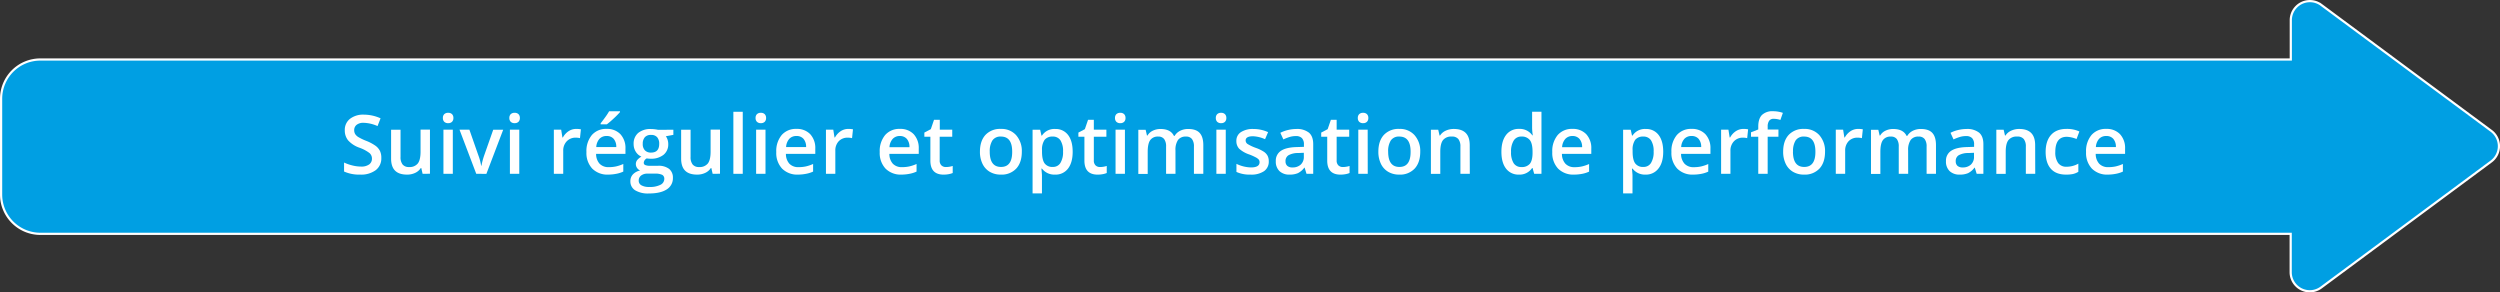 <svg xmlns="http://www.w3.org/2000/svg" id="Calque_1" data-name="Calque 1" viewBox="0 0 1132.85 132.45"><rect x="0" y="0" width="1132.85" height="132.45" fill="#333333" stroke="none"/><defs><style>.cls-1{fill:#009fe3;stroke:#fff;stroke-miterlimit:10;}.cls-2{fill:#fff;}</style></defs><title>Flèche</title><path class="cls-1" d="M1231.35,416.31l-77-57.06a8.65,8.65,0,0,0-13.8,7V384H120.79A17.79,17.79,0,0,0,103,401.79v43.42A17.79,17.79,0,0,0,120.79,463H1140.5v17.33a8.65,8.65,0,0,0,13.8,7l77-57.06A8.65,8.65,0,0,0,1231.35,416.31Z" transform="translate(-102.5 -357.04)"></path><path class="cls-2" d="M275.29,428.63a6.65,6.65,0,0,1-2.55,5.53,11.09,11.09,0,0,1-7,2,16.76,16.76,0,0,1-7.33-1.39v-4.08a19.92,19.92,0,0,0,3.84,1.34,16.28,16.28,0,0,0,3.79.49,6,6,0,0,0,3.79-1,3.18,3.18,0,0,0,1.22-2.62,3.29,3.29,0,0,0-1.12-2.51,16.9,16.9,0,0,0-4.62-2.44,12.22,12.22,0,0,1-5.09-3.34,7.07,7.07,0,0,1-1.48-4.52,6.32,6.32,0,0,1,2.35-5.2,9.74,9.74,0,0,1,6.31-1.9,18.52,18.52,0,0,1,7.55,1.66l-1.37,3.52a16.52,16.52,0,0,0-6.29-1.48,4.82,4.82,0,0,0-3.18.91A3,3,0,0,0,263,416a3.4,3.4,0,0,0,.43,1.76,4.44,4.44,0,0,0,1.43,1.38,24.13,24.13,0,0,0,3.58,1.72,19.62,19.62,0,0,1,4.26,2.26,6.66,6.66,0,0,1,2,2.37A7.12,7.12,0,0,1,275.29,428.63Z" transform="translate(-102.5 -357.04)"></path><path class="cls-2" d="M294,435.8l-.6-2.62h-.22a6,6,0,0,1-2.52,2.19,8.42,8.42,0,0,1-3.73.79q-3.63,0-5.42-1.81t-1.79-5.47V415.82h4.28v12.32a5.34,5.34,0,0,0,.94,3.44,3.58,3.58,0,0,0,2.94,1.15,4.69,4.69,0,0,0,3.93-1.6q1.26-1.6,1.26-5.36v-10h4.26v20Z" transform="translate(-102.5 -357.04)"></path><path class="cls-2" d="M303.19,410.52a2.35,2.35,0,0,1,.62-1.75,2.43,2.43,0,0,1,1.78-.61,2.38,2.38,0,0,1,1.74.61,2.35,2.35,0,0,1,.62,1.75,2.31,2.31,0,0,1-.62,1.71,2.36,2.36,0,0,1-1.74.62,2.41,2.41,0,0,1-1.78-.62A2.31,2.31,0,0,1,303.19,410.52Zm4.5,25.27h-4.25v-20h4.25Z" transform="translate(-102.5 -357.04)"></path><path class="cls-2" d="M318.31,435.8l-7.59-20h4.48l4.06,11.62a23,23,0,0,1,1.26,4.73h.14a31.75,31.75,0,0,1,1.26-4.73L326,415.82h4.52l-7.62,20Z" transform="translate(-102.5 -357.04)"></path><path class="cls-2" d="M333.31,410.52a2.35,2.35,0,0,1,.62-1.75,2.43,2.43,0,0,1,1.78-.61,2.38,2.38,0,0,1,1.74.61,2.35,2.35,0,0,1,.62,1.75,2.31,2.31,0,0,1-.62,1.71,2.36,2.36,0,0,1-1.74.62,2.41,2.41,0,0,1-1.78-.62A2.31,2.31,0,0,1,333.31,410.52Zm4.5,25.27h-4.25v-20h4.25Z" transform="translate(-102.5 -357.04)"></path><path class="cls-2" d="M363.62,415.46a10.32,10.32,0,0,1,2.11.18l-.42,4a8,8,0,0,0-1.88-.22,5.44,5.44,0,0,0-4.13,1.66,6,6,0,0,0-1.58,4.32V435.8h-4.25v-20h3.32l.56,3.52h.22a7.92,7.92,0,0,1,2.59-2.84A6.17,6.17,0,0,1,363.62,415.46Z" transform="translate(-102.5 -357.04)"></path><path class="cls-2" d="M378.16,436.16a9.66,9.66,0,0,1-7.29-2.72,10.32,10.32,0,0,1-2.63-7.49,11.33,11.33,0,0,1,2.44-7.7,8.43,8.43,0,0,1,6.7-2.8,8.23,8.23,0,0,1,6.25,2.4,9.18,9.18,0,0,1,2.29,6.61v2.29H372.62a6.57,6.57,0,0,0,1.57,4.47,5.48,5.48,0,0,0,4.17,1.56,15.41,15.41,0,0,0,3.3-.33,17.36,17.36,0,0,0,3.28-1.11v3.45a13,13,0,0,1-3.14,1A19.25,19.25,0,0,1,378.16,436.16Zm-.78-17.49a4.27,4.27,0,0,0-3.24,1.28,6.11,6.11,0,0,0-1.45,3.74h9.07a5.54,5.54,0,0,0-1.19-3.75A4.08,4.08,0,0,0,377.39,418.67Zm-2.71-5.29v-.45q1-1.27,2.12-2.82t1.73-2.66h4.93v.38a36.9,36.9,0,0,1-2.81,2.85,39.67,39.67,0,0,1-3.15,2.7Z" transform="translate(-102.5 -357.04)"></path><path class="cls-2" d="M407.63,415.82v2.33l-3.41.63a5.54,5.54,0,0,1,.78,1.55,6.14,6.14,0,0,1,.31,2,6,6,0,0,1-2.13,4.86,8.92,8.92,0,0,1-5.87,1.77,9.49,9.49,0,0,1-1.73-.14,2.39,2.39,0,0,0-1.37,2,1.1,1.1,0,0,0,.64,1,5.55,5.55,0,0,0,2.36.34h3.49a7.75,7.75,0,0,1,5,1.41,5,5,0,0,1,1.72,4.06,5.91,5.91,0,0,1-2.8,5.24q-2.8,1.84-8.09,1.84a11.17,11.17,0,0,1-6.23-1.45,4.67,4.67,0,0,1-2.15-4.12,4.38,4.38,0,0,1,1.17-3.1,6.24,6.24,0,0,1,3.26-1.74,3.19,3.19,0,0,1-1.4-1.16,3,3,0,0,1-.55-1.69,2.91,2.91,0,0,1,.63-1.9,7.3,7.3,0,0,1,1.88-1.54,5.56,5.56,0,0,1-2.52-2.18,6.41,6.41,0,0,1-1-3.53,6.33,6.33,0,0,1,2.05-5,8.62,8.62,0,0,1,5.84-1.79,14.27,14.27,0,0,1,1.78.12,11.24,11.24,0,0,1,1.4.24Zm-15.7,23.09a2.34,2.34,0,0,0,1.24,2.11,6.81,6.81,0,0,0,3.48.74,10.51,10.51,0,0,0,5.17-1,3,3,0,0,0,1.7-2.64,2,2,0,0,0-.93-1.85,7.47,7.47,0,0,0-3.46-.55h-3.22a4.52,4.52,0,0,0-2.9.86A2.81,2.81,0,0,0,391.93,438.9Zm1.82-16.62a4,4,0,0,0,1,2.89,3.65,3.65,0,0,0,2.77,1q3.69,0,3.69-3.94a4.46,4.46,0,0,0-.91-3,3.46,3.46,0,0,0-2.77-1.06,3.58,3.58,0,0,0-2.79,1A4.41,4.41,0,0,0,393.76,422.28Z" transform="translate(-102.5 -357.04)"></path><path class="cls-2" d="M425.43,435.8l-.6-2.62h-.22a6,6,0,0,1-2.52,2.19,8.42,8.42,0,0,1-3.73.79q-3.63,0-5.42-1.81t-1.79-5.47V415.82h4.28v12.32a5.34,5.34,0,0,0,.94,3.44,3.58,3.58,0,0,0,2.94,1.15,4.69,4.69,0,0,0,3.93-1.6q1.26-1.6,1.26-5.36v-10h4.26v20Z" transform="translate(-102.5 -357.04)"></path><path class="cls-2" d="M439.07,435.8h-4.25V407.69h4.25Z" transform="translate(-102.5 -357.04)"></path><path class="cls-2" d="M444.88,410.52a2.35,2.35,0,0,1,.62-1.75,2.43,2.43,0,0,1,1.78-.61,2.38,2.38,0,0,1,1.74.61,2.35,2.35,0,0,1,.62,1.75,2.31,2.31,0,0,1-.62,1.71,2.36,2.36,0,0,1-1.74.62,2.41,2.41,0,0,1-1.78-.62A2.31,2.31,0,0,1,444.88,410.52Zm4.5,25.27h-4.25v-20h4.25Z" transform="translate(-102.5 -357.04)"></path><path class="cls-2" d="M464.18,436.16a9.66,9.66,0,0,1-7.29-2.72,10.32,10.32,0,0,1-2.63-7.49,11.33,11.33,0,0,1,2.44-7.7,8.43,8.43,0,0,1,6.7-2.8,8.23,8.23,0,0,1,6.25,2.4,9.18,9.18,0,0,1,2.29,6.61v2.29H458.63a6.57,6.57,0,0,0,1.57,4.47,5.48,5.48,0,0,0,4.17,1.56,15.41,15.41,0,0,0,3.3-.33,17.36,17.36,0,0,0,3.28-1.11v3.45a13,13,0,0,1-3.14,1A19.25,19.25,0,0,1,464.18,436.16Zm-.78-17.49a4.27,4.27,0,0,0-3.24,1.28,6.11,6.11,0,0,0-1.45,3.74h9.07a5.54,5.54,0,0,0-1.19-3.75A4.08,4.08,0,0,0,463.4,418.67Z" transform="translate(-102.5 -357.04)"></path><path class="cls-2" d="M486.91,415.46a10.32,10.32,0,0,1,2.11.18l-.42,4a8,8,0,0,0-1.88-.22A5.44,5.44,0,0,0,482.6,421a6,6,0,0,0-1.58,4.32V435.8h-4.25v-20h3.32l.56,3.52h.22a7.92,7.92,0,0,1,2.59-2.84A6.17,6.17,0,0,1,486.91,415.46Z" transform="translate(-102.5 -357.04)"></path><path class="cls-2" d="M511.06,436.16a9.66,9.66,0,0,1-7.29-2.72,10.32,10.32,0,0,1-2.63-7.49,11.33,11.33,0,0,1,2.44-7.7,8.43,8.43,0,0,1,6.7-2.8,8.23,8.23,0,0,1,6.25,2.4,9.18,9.18,0,0,1,2.29,6.61v2.29H505.51a6.57,6.57,0,0,0,1.57,4.47,5.48,5.48,0,0,0,4.17,1.56,15.41,15.41,0,0,0,3.3-.33,17.36,17.36,0,0,0,3.28-1.11v3.45a13,13,0,0,1-3.14,1A19.25,19.25,0,0,1,511.06,436.16Zm-.78-17.49A4.27,4.27,0,0,0,507,420a6.11,6.11,0,0,0-1.45,3.74h9.07a5.54,5.54,0,0,0-1.19-3.75A4.08,4.08,0,0,0,510.28,418.67Z" transform="translate(-102.5 -357.04)"></path><path class="cls-2" d="M531.1,432.73a10.33,10.33,0,0,0,3.11-.49v3.2a8.56,8.56,0,0,1-1.82.52,12.5,12.5,0,0,1-2.3.21q-6,0-6-6.36V419h-2.73v-1.88l2.93-1.55,1.45-4.23h2.62v4.45H534V419h-5.69v10.7a3,3,0,0,0,.77,2.27A2.8,2.8,0,0,0,531.1,432.73Z" transform="translate(-102.5 -357.04)"></path><path class="cls-2" d="M565.53,425.77q0,4.9-2.51,7.64a9,9,0,0,1-7,2.75,9.58,9.58,0,0,1-5-1.26,8.35,8.35,0,0,1-3.31-3.63,12.36,12.36,0,0,1-1.16-5.49q0-4.86,2.49-7.59a9,9,0,0,1,7-2.73,8.8,8.8,0,0,1,6.87,2.79A10.78,10.78,0,0,1,565.53,425.77Zm-14.54,0q0,6.92,5.11,6.92t5.06-6.92q0-6.85-5.09-6.85a4.35,4.35,0,0,0-3.88,1.77A9,9,0,0,0,551,425.77Z" transform="translate(-102.5 -357.04)"></path><path class="cls-2" d="M580.54,436.16a7,7,0,0,1-5.89-2.73h-.25q.25,2.53.25,3.07v8.18h-4.25V415.82h3.43q.14.56.6,2.67h.22a6.65,6.65,0,0,1,6-3,6.94,6.94,0,0,1,5.83,2.71q2.09,2.71,2.09,7.61t-2.12,7.64A7,7,0,0,1,580.54,436.16Zm-1-17.23a4.41,4.41,0,0,0-3.69,1.48,7.68,7.68,0,0,0-1.17,4.73v.63q0,3.65,1.16,5.28a4.3,4.3,0,0,0,3.78,1.63,3.83,3.83,0,0,0,3.4-1.81,9.32,9.32,0,0,0,1.19-5.15,9,9,0,0,0-1.18-5.09A4,4,0,0,0,579.51,418.92Z" transform="translate(-102.5 -357.04)"></path><path class="cls-2" d="M600.9,432.73a10.33,10.33,0,0,0,3.11-.49v3.2a8.56,8.56,0,0,1-1.82.52,12.5,12.5,0,0,1-2.3.21q-6,0-6-6.36V419h-2.73v-1.88l2.93-1.55,1.45-4.23h2.62v4.45h5.69V419h-5.69v10.7a3,3,0,0,0,.77,2.27A2.8,2.8,0,0,0,600.9,432.73Z" transform="translate(-102.5 -357.04)"></path><path class="cls-2" d="M607.75,410.52a2.35,2.35,0,0,1,.62-1.75,2.43,2.43,0,0,1,1.78-.61,2.38,2.38,0,0,1,1.74.61,2.35,2.35,0,0,1,.62,1.75,2.31,2.31,0,0,1-.62,1.71,2.36,2.36,0,0,1-1.74.62,2.41,2.41,0,0,1-1.78-.62A2.31,2.31,0,0,1,607.75,410.52Zm4.5,25.27H608v-20h4.25Z" transform="translate(-102.5 -357.04)"></path><path class="cls-2" d="M635.16,435.8H630.9V423.48a5.59,5.59,0,0,0-.87-3.42,3.2,3.2,0,0,0-2.71-1.13,4.14,4.14,0,0,0-3.6,1.6q-1.15,1.6-1.15,5.32v10h-4.25v-20h3.32l.6,2.62h.22a5.54,5.54,0,0,1,2.41-2.2,7.78,7.78,0,0,1,3.48-.78q4.61,0,6.11,3.14h.29a6.1,6.1,0,0,1,2.49-2.31,7.93,7.93,0,0,1,3.69-.83q3.58,0,5.21,1.81t1.63,5.51v13h-4.25V423.48a5.54,5.54,0,0,0-.88-3.42,3.22,3.22,0,0,0-2.72-1.13,4.21,4.21,0,0,0-3.62,1.54,8,8,0,0,0-1.15,4.74Z" transform="translate(-102.5 -357.04)"></path><path class="cls-2" d="M653.44,410.52a2.35,2.35,0,0,1,.62-1.75,2.43,2.43,0,0,1,1.78-.61,2.38,2.38,0,0,1,1.74.61,2.35,2.35,0,0,1,.62,1.75,2.31,2.31,0,0,1-.62,1.71,2.36,2.36,0,0,1-1.74.62,2.41,2.41,0,0,1-1.78-.62A2.31,2.31,0,0,1,653.44,410.52Zm4.5,25.27h-4.25v-20h4.25Z" transform="translate(-102.5 -357.04)"></path><path class="cls-2" d="M677.43,430.11a5.23,5.23,0,0,1-2.13,4.49,10.21,10.21,0,0,1-6.11,1.56,14.41,14.41,0,0,1-6.41-1.21v-3.67a15.74,15.74,0,0,0,6.56,1.63q3.92,0,3.92-2.37a1.88,1.88,0,0,0-.43-1.26,5.14,5.14,0,0,0-1.43-1,24.65,24.65,0,0,0-2.76-1.23,12.78,12.78,0,0,1-4.67-2.67,5,5,0,0,1-1.22-3.47,4.56,4.56,0,0,1,2.07-4,9.82,9.82,0,0,1,5.63-1.42,15.94,15.94,0,0,1,6.67,1.43l-1.37,3.2a14.83,14.83,0,0,0-5.44-1.34q-3.36,0-3.36,1.92a1.93,1.93,0,0,0,.88,1.59,19.29,19.29,0,0,0,3.82,1.79,17.48,17.48,0,0,1,3.6,1.75,5.23,5.23,0,0,1,1.66,1.83A5.3,5.3,0,0,1,677.43,430.11Z" transform="translate(-102.5 -357.04)"></path><path class="cls-2" d="M694.53,435.8l-.85-2.78h-.14a8.2,8.2,0,0,1-2.91,2.48,9.21,9.21,0,0,1-3.76.66,6.36,6.36,0,0,1-4.6-1.59,5.94,5.94,0,0,1-1.65-4.5,5.28,5.28,0,0,1,2.29-4.66q2.29-1.57,7-1.72l3.45-.11v-1.07a4,4,0,0,0-.89-2.86,3.66,3.66,0,0,0-2.77-.95,9.6,9.6,0,0,0-2.95.45,22.07,22.07,0,0,0-2.71,1.07l-1.37-3a14.8,14.8,0,0,1,3.56-1.29,16.37,16.37,0,0,1,3.65-.44,8.64,8.64,0,0,1,5.75,1.66q1.94,1.66,1.94,5.22V435.8Zm-6.32-2.89a5.26,5.26,0,0,0,3.71-1.29,4.68,4.68,0,0,0,1.4-3.62v-1.73l-2.57.11a8.78,8.78,0,0,0-4.36,1,3,3,0,0,0-1.37,2.74,2.67,2.67,0,0,0,.79,2.07A3.42,3.42,0,0,0,688.2,432.91Z" transform="translate(-102.5 -357.04)"></path><path class="cls-2" d="M710.93,432.73a10.33,10.33,0,0,0,3.11-.49v3.2a8.59,8.59,0,0,1-1.82.52,12.48,12.48,0,0,1-2.3.21q-6,0-6-6.36V419h-2.73v-1.88l2.93-1.55,1.45-4.23h2.62v4.45h5.69V419h-5.69v10.7a3,3,0,0,0,.77,2.27A2.8,2.8,0,0,0,710.93,432.73Z" transform="translate(-102.5 -357.04)"></path><path class="cls-2" d="M717.78,410.52a2.35,2.35,0,0,1,.62-1.75,2.44,2.44,0,0,1,1.78-.61,2.38,2.38,0,0,1,1.74.61,2.35,2.35,0,0,1,.62,1.75,2.31,2.31,0,0,1-.62,1.71,2.36,2.36,0,0,1-1.74.62,2.42,2.42,0,0,1-1.78-.62A2.31,2.31,0,0,1,717.78,410.52Zm4.5,25.27H718v-20h4.25Z" transform="translate(-102.5 -357.04)"></path><path class="cls-2" d="M746.07,425.77q0,4.9-2.51,7.64a9,9,0,0,1-7,2.75,9.59,9.59,0,0,1-5-1.26,8.35,8.35,0,0,1-3.31-3.63,12.37,12.37,0,0,1-1.16-5.49q0-4.86,2.49-7.59a9,9,0,0,1,7-2.73,8.8,8.8,0,0,1,6.87,2.79A10.78,10.78,0,0,1,746.07,425.77Zm-14.54,0q0,6.92,5.11,6.92t5.06-6.92q0-6.85-5.1-6.85a4.34,4.34,0,0,0-3.87,1.77A9,9,0,0,0,731.53,425.77Z" transform="translate(-102.5 -357.04)"></path><path class="cls-2" d="M768.53,435.8h-4.26V423.51a5.38,5.38,0,0,0-.93-3.45,3.6,3.6,0,0,0-3-1.14,4.69,4.69,0,0,0-3.94,1.59q-1.25,1.59-1.25,5.33v10h-4.25v-20h3.32l.6,2.62h.22a5.92,5.92,0,0,1,2.57-2.2,8.6,8.6,0,0,1,3.69-.78q7.19,0,7.19,7.32Z" transform="translate(-102.5 -357.04)"></path><path class="cls-2" d="M790.78,436.16a7,7,0,0,1-5.83-2.71q-2.1-2.71-2.1-7.61t2.12-7.65a7,7,0,0,1,5.88-2.74,6.89,6.89,0,0,1,6,2.91h.22a25.55,25.55,0,0,1-.31-3.4v-7.28H801V435.8H797.7l-.74-2.62h-.2A6.79,6.79,0,0,1,790.78,436.16Zm1.14-3.43a4.62,4.62,0,0,0,3.81-1.47q1.19-1.47,1.23-4.78v-.6q0-3.78-1.23-5.37a4.56,4.56,0,0,0-3.85-1.59,3.91,3.91,0,0,0-3.45,1.81,9.3,9.3,0,0,0-1.21,5.18A9.08,9.08,0,0,0,788.4,431,4,4,0,0,0,791.92,432.73Z" transform="translate(-102.5 -357.04)"></path><path class="cls-2" d="M815.82,436.16a9.67,9.67,0,0,1-7.29-2.72,10.32,10.32,0,0,1-2.63-7.49,11.33,11.33,0,0,1,2.44-7.7,8.43,8.43,0,0,1,6.7-2.8,8.23,8.23,0,0,1,6.25,2.4,9.18,9.18,0,0,1,2.29,6.61v2.29H810.28a6.57,6.57,0,0,0,1.57,4.47A5.48,5.48,0,0,0,816,432.8a15.41,15.41,0,0,0,3.3-.33,17.36,17.36,0,0,0,3.28-1.11v3.45a13,13,0,0,1-3.14,1A19.25,19.25,0,0,1,815.82,436.16ZM815,418.67A4.27,4.27,0,0,0,811.8,420a6.11,6.11,0,0,0-1.45,3.74h9.07a5.54,5.54,0,0,0-1.19-3.75A4.08,4.08,0,0,0,815,418.67Z" transform="translate(-102.5 -357.04)"></path><path class="cls-2" d="M848.16,436.16a7,7,0,0,1-5.89-2.73H842q.25,2.53.25,3.07v8.18H838V415.82h3.43q.15.56.6,2.67h.22a6.65,6.65,0,0,1,6-3,6.93,6.93,0,0,1,5.83,2.71q2.09,2.71,2.09,7.61T854,433.41A7,7,0,0,1,848.16,436.16Zm-1-17.23a4.41,4.41,0,0,0-3.69,1.48,7.68,7.68,0,0,0-1.17,4.73v.63q0,3.65,1.16,5.28a4.3,4.3,0,0,0,3.78,1.63,3.83,3.83,0,0,0,3.4-1.81,9.32,9.32,0,0,0,1.19-5.15,9,9,0,0,0-1.18-5.09A4,4,0,0,0,847.13,418.92Z" transform="translate(-102.5 -357.04)"></path><path class="cls-2" d="M869.81,436.16a9.67,9.67,0,0,1-7.29-2.72,10.32,10.32,0,0,1-2.63-7.49,11.33,11.33,0,0,1,2.44-7.7,8.43,8.43,0,0,1,6.7-2.8,8.23,8.23,0,0,1,6.25,2.4,9.18,9.18,0,0,1,2.29,6.61v2.29H864.26a6.57,6.57,0,0,0,1.57,4.47A5.48,5.48,0,0,0,870,432.8a15.41,15.41,0,0,0,3.3-.33,17.36,17.36,0,0,0,3.28-1.11v3.45a13,13,0,0,1-3.14,1A19.25,19.25,0,0,1,869.81,436.16ZM869,418.67a4.27,4.27,0,0,0-3.24,1.28,6.11,6.11,0,0,0-1.45,3.74h9.07a5.54,5.54,0,0,0-1.19-3.75A4.08,4.08,0,0,0,869,418.67Z" transform="translate(-102.5 -357.04)"></path><path class="cls-2" d="M892.53,415.46a10.32,10.32,0,0,1,2.11.18l-.42,4a8,8,0,0,0-1.88-.22,5.44,5.44,0,0,0-4.13,1.66,6,6,0,0,0-1.58,4.32V435.8H882.4v-20h3.32l.56,3.52h.22a7.92,7.92,0,0,1,2.59-2.84A6.17,6.17,0,0,1,892.53,415.46Z" transform="translate(-102.5 -357.04)"></path><path class="cls-2" d="M908.38,419H903.5V435.8h-4.26V419h-3.29v-2l3.29-1.3v-1.3q0-3.54,1.66-5.25a6.8,6.8,0,0,1,5.08-1.71,13.54,13.54,0,0,1,4.41.74l-1.12,3.21a9.83,9.83,0,0,0-3-.51,2.44,2.44,0,0,0-2.1.89,4.5,4.5,0,0,0-.66,2.68v1.3h4.88Z" transform="translate(-102.5 -357.04)"></path><path class="cls-2" d="M929.5,425.77q0,4.9-2.51,7.64a9,9,0,0,1-7,2.75,9.59,9.59,0,0,1-5-1.26,8.35,8.35,0,0,1-3.31-3.63,12.37,12.37,0,0,1-1.16-5.49q0-4.86,2.49-7.59a9,9,0,0,1,7-2.73,8.8,8.8,0,0,1,6.87,2.79A10.78,10.78,0,0,1,929.5,425.77Zm-14.54,0q0,6.92,5.11,6.92t5.06-6.92q0-6.85-5.1-6.85a4.34,4.34,0,0,0-3.87,1.77A9,9,0,0,0,915,425.77Z" transform="translate(-102.5 -357.04)"></path><path class="cls-2" d="M944.51,415.46a10.32,10.32,0,0,1,2.11.18l-.42,4a8,8,0,0,0-1.88-.22A5.44,5.44,0,0,0,940.2,421a6,6,0,0,0-1.58,4.32V435.8h-4.25v-20h3.32l.56,3.52h.22a7.92,7.92,0,0,1,2.59-2.84A6.17,6.17,0,0,1,944.51,415.46Z" transform="translate(-102.5 -357.04)"></path><path class="cls-2" d="M967.17,435.8H962.9V423.48a5.59,5.59,0,0,0-.87-3.42,3.2,3.2,0,0,0-2.71-1.13,4.14,4.14,0,0,0-3.6,1.6q-1.15,1.6-1.15,5.32v10h-4.25v-20h3.32l.6,2.62h.22a5.55,5.55,0,0,1,2.41-2.2,7.78,7.78,0,0,1,3.48-.78q4.61,0,6.11,3.14h.29a6.11,6.11,0,0,1,2.49-2.31,7.92,7.92,0,0,1,3.69-.83q3.58,0,5.21,1.81t1.63,5.51v13h-4.25V423.48a5.54,5.54,0,0,0-.88-3.42,3.22,3.22,0,0,0-2.72-1.13,4.21,4.21,0,0,0-3.62,1.54,8,8,0,0,0-1.15,4.74Z" transform="translate(-102.5 -357.04)"></path><path class="cls-2" d="M998.21,435.8l-.85-2.78h-.14a8.19,8.19,0,0,1-2.91,2.48,9.2,9.2,0,0,1-3.76.66,6.36,6.36,0,0,1-4.6-1.59,5.94,5.94,0,0,1-1.65-4.5,5.28,5.28,0,0,1,2.29-4.66q2.3-1.57,7-1.72l3.45-.11v-1.07a4,4,0,0,0-.89-2.86,3.65,3.65,0,0,0-2.77-.95,9.6,9.6,0,0,0-2.95.45,22.05,22.05,0,0,0-2.71,1.07l-1.37-3a14.79,14.79,0,0,1,3.56-1.29,16.38,16.38,0,0,1,3.65-.44,8.64,8.64,0,0,1,5.75,1.66q1.94,1.66,1.94,5.22V435.8Zm-6.32-2.89a5.26,5.26,0,0,0,3.71-1.29A4.69,4.69,0,0,0,997,428v-1.73l-2.56.11a8.78,8.78,0,0,0-4.36,1,3,3,0,0,0-1.36,2.74,2.67,2.67,0,0,0,.79,2.07A3.42,3.42,0,0,0,991.88,432.91Z" transform="translate(-102.5 -357.04)"></path><path class="cls-2" d="M1024.75,435.8h-4.26V423.51a5.38,5.38,0,0,0-.93-3.45,3.6,3.6,0,0,0-3-1.14,4.69,4.69,0,0,0-3.94,1.59q-1.25,1.59-1.25,5.33v10h-4.25v-20h3.32l.6,2.62h.22a5.92,5.92,0,0,1,2.57-2.2,8.6,8.6,0,0,1,3.69-.78q7.19,0,7.19,7.32Z" transform="translate(-102.5 -357.04)"></path><path class="cls-2" d="M1038.71,436.16q-4.54,0-6.89-2.65t-2.36-7.6q0-5,2.47-7.75t7.13-2.71a13.35,13.35,0,0,1,5.69,1.17l-1.28,3.41a12.88,12.88,0,0,0-4.44-1q-5.19,0-5.19,6.88a8.24,8.24,0,0,0,1.29,5,4.47,4.47,0,0,0,3.78,1.69,10.86,10.86,0,0,0,5.37-1.41v3.7a8.36,8.36,0,0,1-2.43,1A14.54,14.54,0,0,1,1038.71,436.16Z" transform="translate(-102.5 -357.04)"></path><path class="cls-2" d="M1057.7,436.16a9.67,9.67,0,0,1-7.29-2.72,10.32,10.32,0,0,1-2.63-7.49,11.33,11.33,0,0,1,2.44-7.7,8.43,8.43,0,0,1,6.7-2.8,8.23,8.23,0,0,1,6.25,2.4,9.18,9.18,0,0,1,2.29,6.61v2.29h-13.31a6.57,6.57,0,0,0,1.57,4.47,5.48,5.48,0,0,0,4.17,1.56,15.41,15.41,0,0,0,3.3-.33,17.36,17.36,0,0,0,3.28-1.11v3.45a13,13,0,0,1-3.14,1A19.25,19.25,0,0,1,1057.7,436.16Zm-.78-17.49a4.27,4.27,0,0,0-3.24,1.28,6.11,6.11,0,0,0-1.45,3.74h9.07a5.54,5.54,0,0,0-1.19-3.75A4.08,4.08,0,0,0,1056.92,418.67Z" transform="translate(-102.5 -357.04)"></path></svg>